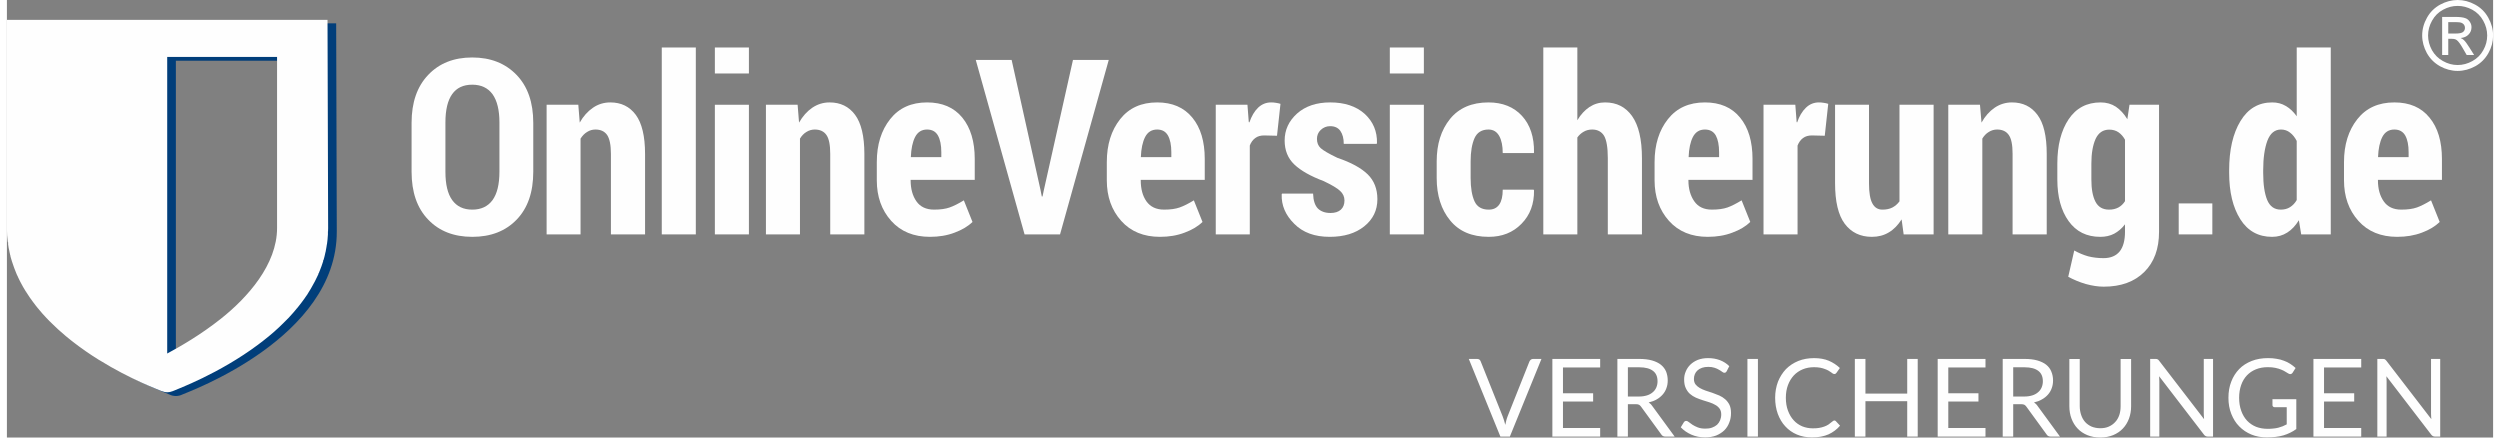 <?xml version="1.0" encoding="UTF-8"?>
<!DOCTYPE svg PUBLIC "-//W3C//DTD SVG 1.1//EN" "http://www.w3.org/Graphics/SVG/1.1/DTD/svg11.dtd">
<!-- Creator: CorelDRAW 2023 -->
<svg xmlns="http://www.w3.org/2000/svg" xml:space="preserve" width="240px" height="42px" version="1.1" style="shape-rendering:geometricPrecision; text-rendering:geometricPrecision; image-rendering:optimizeQuality; fill-rule:evenodd; clip-rule:evenodd"
viewBox="0 0 243.96 42.93"
 xmlns:xlink="http://www.w3.org/1999/xlink"
 xmlns:xodm="http://www.corel.com/coreldraw/odm/2003">
 <rect x="0" y="0" width="243.96" height="42.93" fill="#808080" stroke="none"/>
 <defs>
  <style type="text/css">
   <![CDATA[
    .fil1 {fill:#FEFEFE}
    .fil2 {fill:#FEFEFE;fill-rule:nonzero}
    .fil0 {fill:#013E7A;fill-rule:nonzero}
   ]]>
  </style>
 </defs>
 <g id="OV-Logo-White">
  <path class="fil0" d="M32.31 2.29l-31.46 0 0 20.46c0,10.43 14.48,15.68 15.09,15.96 0.2,0.1 0.42,0.15 0.64,0.15 0.22,0 0.44,-0.05 0.64,-0.15 0.61,-0.28 15.15,-5.53 15.15,-15.96l-0.06 -20.46zm-4.95 20.46c0,3.59 -2.91,6.84 -5.54,8.92 -1.97,1.56 -3.99,2.72 -5.24,3.4l0 -29.11 10.78 0 0 16.79z"/>
  <path class="fil1" d="M15.34 38.43l0 -0.03 -0.09 0c-0.05,-0.02 -0.11,-0.04 -0.16,-0.06 -0.26,-0.12 -2.96,-1.11 -6.01,-3l0 0 -0.01 0c-0.89,-0.55 -1.8,-1.18 -2.7,-1.88l0 -0.01 -0.01 0c-0.19,-0.15 -0.39,-0.31 -0.58,-0.47l0 0 0 0c-0.53,-0.44 -1.04,-0.91 -1.53,-1.4l0 -0.02 -0.02 0 -0.1 -0.1 0 -0.02 -0.02 0 -0.1 -0.1 0 -0.02 -0.01 0 -0.11 -0.11 0 0 0 0c-0.29,-0.3 -0.56,-0.61 -0.82,-0.93l0 -0.02 -0.02 0c-0.15,-0.19 -0.31,-0.38 -0.45,-0.58l0 -0.01 -0.01 0c-0.25,-0.33 -0.48,-0.67 -0.7,-1.02l0 -0.04 -0.03 0c-0.07,-0.11 -0.14,-0.23 -0.21,-0.35l0 0 0 0c-0.04,-0.07 -0.08,-0.13 -0.12,-0.2l0 -0.04 -0.02 0c-0.16,-0.29 -0.31,-0.59 -0.45,-0.89l0 -0.05 -0.02 0c-0.03,-0.07 -0.07,-0.14 -0.1,-0.21l0 -0.03 -0.01 0c-0.08,-0.18 -0.15,-0.37 -0.22,-0.56l0 -0.03 -0.01 0c-0.08,-0.22 -0.16,-0.44 -0.23,-0.67l0 -0.04 -0.01 0c-0.04,-0.12 -0.07,-0.25 -0.11,-0.38l0 -0.09 -0.02 0c-0.03,-0.14 -0.06,-0.28 -0.09,-0.42l0 -0.05 -0.01 0c-0.05,-0.2 -0.08,-0.41 -0.11,-0.62l0 -0.21 -0.03 0c-0.06,-0.45 -0.09,-0.91 -0.09,-1.39l0 -20.43 31.46 0 0.06 20.43c0,0.11 0,0.22 -0.01,0.33l-0.01 0 0 0.29c-0.02,0.34 -0.05,0.68 -0.1,1.01l-0.02 0 0 0.09c-0.03,0.21 -0.07,0.42 -0.11,0.62l-0.01 0 0 0.02c-0.03,0.15 -0.06,0.3 -0.1,0.45l-0.01 0 0 0.03c-0.03,0.11 -0.06,0.22 -0.09,0.32l-0.03 0 0 0.1c-0.1,0.33 -0.22,0.65 -0.35,0.97l-0.01 0 0 0.01c-0.02,0.08 -0.05,0.15 -0.09,0.22l-0.02 0 0 0.07c-0.21,0.46 -0.44,0.91 -0.7,1.35l-0.01 0 0 0.02c-0.11,0.19 -0.23,0.38 -0.35,0.57l0 0 0 0.01c-0.08,0.11 -0.16,0.23 -0.24,0.34l0 0 0 0.01c-0.11,0.15 -0.22,0.31 -0.34,0.46l-0.01 0 0 0.02c-0.15,0.2 -0.3,0.39 -0.45,0.57l-0.03 0 0 0.03c-0.22,0.27 -0.46,0.54 -0.7,0.8l0 0 0 0 -0.11 0.12 -0.01 0 0 0.01 -0.1 0.1 -0.02 0 0 0.02 -0.1 0.1 -0.02 0 0 0.02 -0.1 0.1 -0.02 0 0 0.02c-0.67,0.68 -1.38,1.3 -2.12,1.87l0 0 0 0c-0.15,0.12 -0.31,0.24 -0.46,0.35l-0.01 0 0 0.01c-3.86,2.88 -7.97,4.38 -8.29,4.53 -0.05,0.02 -0.11,0.04 -0.16,0.06l-0.05 0 0 0.02c-0.14,0.04 -0.28,0.07 -0.43,0.07 -0.13,0 -0.26,-0.02 -0.39,-0.06zm11.17 -16.05c0,3.59 -2.91,6.84 -5.54,8.92 -1.97,1.56 -3.99,2.72 -5.24,3.39l0 -29.1 10.78 0 0 16.79z"/>
  <g id="_2106068271184">
   <path class="fil2" d="M48.33 12.02c0,-1.23 -0.23,-2.15 -0.68,-2.78 -0.46,-0.62 -1.12,-0.93 -1.99,-0.93 -0.88,0 -1.53,0.31 -1.97,0.93 -0.44,0.62 -0.66,1.55 -0.66,2.78l0 4.83c0,1.24 0.22,2.17 0.67,2.79 0.45,0.62 1.1,0.93 1.97,0.93 0.86,0 1.52,-0.31 1.98,-0.93 0.45,-0.62 0.68,-1.55 0.68,-2.79l0 -4.83zm3.32 4.83c0,2.01 -0.54,3.57 -1.63,4.7 -1.09,1.13 -2.54,1.69 -4.35,1.69 -1.81,0 -3.25,-0.56 -4.33,-1.69 -1.09,-1.13 -1.63,-2.69 -1.63,-4.7l0 -4.8c0,-1.99 0.54,-3.56 1.63,-4.7 1.08,-1.14 2.52,-1.71 4.32,-1.71 1.8,0 3.25,0.57 4.35,1.71 1.1,1.14 1.64,2.71 1.64,4.7l0 4.8z"/>
   <path class="fil2" d="M56.07 10.28l0.14 1.75c0.35,-0.63 0.79,-1.11 1.3,-1.46 0.51,-0.35 1.08,-0.52 1.7,-0.52 1.06,0 1.89,0.4 2.5,1.22 0.6,0.81 0.91,2.09 0.91,3.84l0 7.89 -3.35 0 0 -7.9c0,-0.88 -0.13,-1.49 -0.37,-1.85 -0.25,-0.36 -0.63,-0.54 -1.15,-0.54 -0.3,0 -0.57,0.08 -0.82,0.24 -0.25,0.15 -0.46,0.37 -0.64,0.65l0 9.4 -3.33 0 0 -12.72 3.11 0z"/>
   <polygon class="fil2" points="64.26,23 67.6,23 67.6,4.66 64.26,4.66 "/>
   <path class="fil2" d="M72.81 23l-3.34 0 0 -12.72 3.34 0 0 12.72zm0 -15.79l-3.34 0 0 -2.55 3.34 0 0 2.55z"/>
   <path class="fil2" d="M77.59 10.28l0.14 1.75c0.36,-0.63 0.79,-1.11 1.3,-1.46 0.52,-0.35 1.08,-0.52 1.7,-0.52 1.06,0 1.89,0.4 2.5,1.22 0.6,0.81 0.91,2.09 0.91,3.84l0 7.89 -3.35 0 0 -7.9c0,-0.88 -0.12,-1.49 -0.37,-1.85 -0.25,-0.36 -0.63,-0.54 -1.15,-0.54 -0.29,0 -0.57,0.08 -0.82,0.24 -0.25,0.15 -0.46,0.37 -0.63,0.65l0 9.4 -3.34 0 0 -12.72 3.11 0z"/>
   <path class="fil2" d="M90.29 12.71c-0.53,0 -0.92,0.25 -1.17,0.73 -0.25,0.49 -0.39,1.15 -0.42,1.98l2.99 0 0 -0.48c0,-0.7 -0.11,-1.25 -0.33,-1.64 -0.22,-0.39 -0.57,-0.59 -1.07,-0.59zm0.29 10.53c-1.6,0 -2.87,-0.52 -3.81,-1.57 -0.94,-1.05 -1.41,-2.38 -1.41,-3.97l0 -1.79c0,-1.72 0.44,-3.12 1.31,-4.22 0.87,-1.1 2.08,-1.64 3.62,-1.64 1.49,0 2.64,0.49 3.46,1.49 0.81,0.99 1.22,2.35 1.22,4.06l0 2.05 -6.29 0 0 0.05c0,0.83 0.19,1.52 0.57,2.06 0.38,0.54 0.96,0.81 1.73,0.81 0.62,0 1.13,-0.07 1.52,-0.21 0.4,-0.14 0.86,-0.37 1.4,-0.7l0.85 2.12c-0.44,0.43 -1.03,0.78 -1.76,1.05 -0.73,0.28 -1.54,0.41 -2.41,0.41z"/>
   <polygon class="fil2" points="101.42,18.62 101.55,19.28 101.62,19.28 101.75,18.66 104.61,5.88 108.12,5.88 103.34,23 99.86,23 95.07,5.88 98.59,5.88 "/>
   <path class="fil2" d="M112.87 12.71c-0.54,0 -0.93,0.25 -1.18,0.73 -0.25,0.49 -0.39,1.15 -0.42,1.98l2.99 0 0 -0.48c0,-0.7 -0.11,-1.25 -0.33,-1.64 -0.22,-0.39 -0.57,-0.59 -1.06,-0.59zm0.28 10.53c-1.6,0 -2.87,-0.52 -3.81,-1.57 -0.94,-1.05 -1.41,-2.38 -1.41,-3.97l0 -1.79c0,-1.72 0.44,-3.12 1.31,-4.22 0.87,-1.1 2.08,-1.64 3.63,-1.64 1.48,0 2.63,0.49 3.45,1.49 0.82,0.99 1.22,2.35 1.22,4.06l0 2.05 -6.28 0 0 0.05c0,0.83 0.18,1.52 0.56,2.06 0.39,0.54 0.96,0.81 1.73,0.81 0.62,0 1.13,-0.07 1.52,-0.21 0.4,-0.14 0.86,-0.37 1.4,-0.7l0.85 2.12c-0.44,0.43 -1.03,0.78 -1.76,1.05 -0.73,0.28 -1.54,0.41 -2.41,0.41z"/>
   <path class="fil2" d="M124.63 13.32l-1.26 -0.03c-0.35,0 -0.65,0.08 -0.88,0.26 -0.23,0.17 -0.41,0.41 -0.53,0.73l0 8.72 -3.34 0 0 -12.72 3.11 0 0.13 1.7 0.06 0.03c0.21,-0.61 0.49,-1.09 0.85,-1.44 0.37,-0.35 0.79,-0.52 1.28,-0.52 0.15,0 0.31,0.01 0.48,0.04 0.16,0.02 0.31,0.06 0.44,0.1l-0.34 3.13z"/>
   <path class="fil2" d="M131.25 19.67c0,-0.36 -0.14,-0.67 -0.42,-0.93 -0.28,-0.27 -0.82,-0.59 -1.62,-0.97 -1.28,-0.48 -2.24,-1.02 -2.88,-1.63 -0.63,-0.6 -0.95,-1.38 -0.95,-2.35 0,-1.03 0.4,-1.91 1.22,-2.65 0.82,-0.73 1.91,-1.09 3.25,-1.09 1.41,0 2.54,0.37 3.38,1.12 0.83,0.76 1.24,1.72 1.21,2.88l-0.04 0.07 -3.22 0c0,-0.53 -0.11,-0.95 -0.33,-1.27 -0.22,-0.31 -0.55,-0.47 -1.01,-0.47 -0.36,0 -0.66,0.13 -0.92,0.37 -0.25,0.24 -0.37,0.53 -0.37,0.88 0,0.38 0.12,0.68 0.37,0.91 0.26,0.23 0.8,0.55 1.64,0.95 1.33,0.45 2.32,0.99 2.96,1.61 0.64,0.62 0.96,1.44 0.96,2.45 0,1.08 -0.43,1.97 -1.29,2.66 -0.86,0.69 -1.99,1.03 -3.39,1.03 -1.47,0 -2.63,-0.42 -3.48,-1.28 -0.86,-0.85 -1.27,-1.82 -1.23,-2.89l0.03 -0.07 3.05 0c0.02,0.67 0.18,1.16 0.47,1.46 0.3,0.29 0.71,0.44 1.24,0.44 0.44,0 0.78,-0.11 1.02,-0.33 0.23,-0.21 0.35,-0.52 0.35,-0.9z"/>
   <path class="fil2" d="M139.04 23l-3.34 0 0 -12.72 3.34 0 0 12.72zm0 -15.79l-3.34 0 0 -2.55 3.34 0 0 2.55z"/>
   <path class="fil2" d="M145.41 20.57c0.45,0 0.79,-0.16 1.03,-0.5 0.23,-0.34 0.34,-0.82 0.34,-1.46l3.03 0 0.04 0.07c0.02,1.33 -0.39,2.43 -1.23,3.28 -0.84,0.86 -1.91,1.28 -3.21,1.28 -1.65,0 -2.91,-0.53 -3.79,-1.61 -0.88,-1.07 -1.32,-2.46 -1.32,-4.16l0 -1.63c0,-1.69 0.43,-3.08 1.31,-4.17 0.88,-1.08 2.14,-1.62 3.77,-1.62 1.38,0 2.48,0.44 3.29,1.32 0.81,0.89 1.2,2.08 1.18,3.59l-0.02 0.06 -3.05 0c0,-0.7 -0.11,-1.25 -0.34,-1.67 -0.24,-0.43 -0.59,-0.64 -1.06,-0.64 -0.66,0 -1.12,0.29 -1.37,0.85 -0.25,0.57 -0.38,1.32 -0.38,2.27l0 1.64c0,0.97 0.13,1.73 0.38,2.28 0.25,0.55 0.72,0.82 1.4,0.82z"/>
   <path class="fil2" d="M154.1 11.8c0.33,-0.56 0.73,-0.99 1.19,-1.3 0.46,-0.3 0.97,-0.45 1.53,-0.45 1.13,0 2.01,0.44 2.65,1.34 0.64,0.9 0.97,2.28 0.97,4.15l0 7.46 -3.35 0 0 -7.49c0,-1.05 -0.13,-1.78 -0.37,-2.19 -0.25,-0.4 -0.64,-0.61 -1.16,-0.61 -0.31,0 -0.59,0.07 -0.83,0.21 -0.25,0.14 -0.46,0.33 -0.63,0.57l0 9.51 -3.34 0 0 -18.34 3.34 0 0 7.14z"/>
   <path class="fil2" d="M166.62 12.71c-0.54,0 -0.93,0.25 -1.18,0.73 -0.25,0.49 -0.39,1.15 -0.42,1.98l2.99 0 0 -0.48c0,-0.7 -0.11,-1.25 -0.32,-1.64 -0.22,-0.39 -0.58,-0.59 -1.07,-0.59zm0.28 10.53c-1.6,0 -2.87,-0.52 -3.81,-1.57 -0.94,-1.05 -1.41,-2.38 -1.41,-3.97l0 -1.79c0,-1.72 0.44,-3.12 1.31,-4.22 0.87,-1.1 2.08,-1.64 3.63,-1.64 1.48,0 2.64,0.49 3.45,1.49 0.82,0.99 1.22,2.35 1.22,4.06l0 2.05 -6.29 0 0 0.05c0,0.83 0.2,1.52 0.58,2.06 0.38,0.54 0.95,0.81 1.72,0.81 0.62,0 1.13,-0.07 1.53,-0.21 0.39,-0.14 0.85,-0.37 1.39,-0.7l0.85 2.12c-0.44,0.43 -1.02,0.78 -1.76,1.05 -0.73,0.28 -1.54,0.41 -2.41,0.41z"/>
   <path class="fil2" d="M178.38 13.32l-1.26 -0.03c-0.35,0 -0.64,0.08 -0.88,0.26 -0.23,0.17 -0.4,0.41 -0.53,0.73l0 8.72 -3.34 0 0 -12.72 3.12 0 0.13 1.7 0.05 0.03c0.21,-0.61 0.49,-1.09 0.86,-1.44 0.36,-0.35 0.79,-0.52 1.27,-0.52 0.15,0 0.31,0.01 0.48,0.04 0.17,0.02 0.31,0.06 0.44,0.1l-0.34 3.13z"/>
   <path class="fil2" d="M185.92 21.53c-0.35,0.55 -0.76,0.98 -1.25,1.27 -0.49,0.3 -1.05,0.44 -1.67,0.44 -1.13,0 -2.02,-0.43 -2.66,-1.28 -0.64,-0.86 -0.95,-2.19 -0.95,-3.99l0 -7.69 3.33 0 0 7.72c0,0.9 0.11,1.56 0.33,1.96 0.22,0.41 0.55,0.61 0.98,0.61 0.37,0 0.69,-0.06 0.97,-0.2 0.27,-0.14 0.51,-0.34 0.71,-0.61l0 -9.48 3.35 0 0 12.72 -2.94 0 -0.2 -1.47z"/>
   <path class="fil2" d="M193.61 10.28l0.15 1.75c0.35,-0.63 0.78,-1.11 1.29,-1.46 0.52,-0.35 1.08,-0.52 1.7,-0.52 1.06,0 1.89,0.4 2.5,1.22 0.61,0.81 0.91,2.09 0.91,3.84l0 7.89 -3.35 0 0 -7.9c0,-0.88 -0.12,-1.49 -0.37,-1.85 -0.25,-0.36 -0.63,-0.54 -1.15,-0.54 -0.29,0 -0.57,0.08 -0.82,0.24 -0.25,0.15 -0.46,0.37 -0.63,0.65l0 9.4 -3.34 0 0 -12.72 3.11 0z"/>
   <path class="fil2" d="M204.54 17.62c0,0.93 0.13,1.65 0.4,2.17 0.27,0.52 0.71,0.78 1.34,0.78 0.35,0 0.65,-0.07 0.91,-0.21 0.26,-0.14 0.48,-0.35 0.65,-0.62l0 -6.03c-0.17,-0.31 -0.38,-0.55 -0.64,-0.73 -0.25,-0.17 -0.55,-0.26 -0.9,-0.26 -0.62,0 -1.07,0.31 -1.35,0.92 -0.27,0.61 -0.41,1.41 -0.41,2.41l0 1.57zm-3.34 -1.57c0,-1.79 0.37,-3.24 1.11,-4.35 0.74,-1.1 1.79,-1.65 3.14,-1.65 0.56,0 1.06,0.14 1.49,0.42 0.43,0.29 0.81,0.7 1.13,1.23l0.21 -1.42 2.9 0 0 12.47c0,1.67 -0.48,2.98 -1.45,3.94 -0.97,0.96 -2.29,1.44 -3.98,1.44 -0.55,0 -1.13,-0.09 -1.75,-0.26 -0.62,-0.18 -1.19,-0.42 -1.73,-0.71l0.59 -2.58c0.45,0.25 0.9,0.44 1.36,0.57 0.47,0.12 0.97,0.18 1.51,0.18 0.7,0 1.23,-0.22 1.59,-0.66 0.35,-0.44 0.52,-1.09 0.52,-1.93l0 -0.73c-0.31,0.41 -0.67,0.71 -1.06,0.92 -0.4,0.21 -0.86,0.31 -1.36,0.31 -1.34,0 -2.37,-0.51 -3.11,-1.54 -0.74,-1.03 -1.11,-2.39 -1.11,-4.09l0 -1.56z"/>
   <polygon class="fil2" points="213.11,23 216.41,23 216.41,19.96 213.11,19.96 "/>
   <path class="fil2" d="M221.4 16.96c0,1.14 0.13,2.02 0.39,2.66 0.27,0.64 0.71,0.95 1.34,0.95 0.34,0 0.65,-0.08 0.9,-0.24 0.26,-0.16 0.48,-0.39 0.66,-0.7l0 -5.8c-0.18,-0.35 -0.4,-0.63 -0.66,-0.82 -0.25,-0.2 -0.55,-0.3 -0.88,-0.3 -0.62,0 -1.06,0.37 -1.34,1.1 -0.27,0.73 -0.41,1.7 -0.41,2.9l0 0.25zm-3.34 -0.25c0,-2 0.37,-3.61 1.11,-4.83 0.74,-1.22 1.77,-1.83 3.11,-1.83 0.5,0 0.94,0.11 1.34,0.35 0.4,0.23 0.76,0.57 1.07,1.01l0 -6.75 3.34 0 0 18.34 -2.9 0 -0.23 -1.39c-0.32,0.53 -0.71,0.94 -1.14,1.21 -0.44,0.28 -0.93,0.42 -1.49,0.42 -1.34,0 -2.38,-0.57 -3.11,-1.72 -0.73,-1.15 -1.1,-2.67 -1.1,-4.57l0 -0.24z"/>
   <path class="fil2" d="M234.27 12.71c-0.54,0 -0.93,0.25 -1.18,0.73 -0.25,0.49 -0.39,1.15 -0.42,1.98l3 0 0 -0.48c0,-0.7 -0.11,-1.25 -0.33,-1.64 -0.22,-0.39 -0.58,-0.59 -1.07,-0.59zm0.28 10.53c-1.6,0 -2.87,-0.52 -3.81,-1.57 -0.94,-1.05 -1.41,-2.38 -1.41,-3.97l0 -1.79c0,-1.72 0.44,-3.12 1.31,-4.22 0.87,-1.1 2.08,-1.64 3.63,-1.64 1.49,0 2.64,0.49 3.45,1.49 0.82,0.99 1.22,2.35 1.22,4.06l0 2.05 -6.28 0 0 0.05c0,0.83 0.19,1.52 0.57,2.06 0.38,0.54 0.95,0.81 1.72,0.81 0.63,0 1.13,-0.07 1.53,-0.21 0.39,-0.14 0.85,-0.37 1.39,-0.7l0.85 2.12c-0.44,0.43 -1.02,0.78 -1.75,1.05 -0.74,0.28 -1.54,0.41 -2.42,0.41z"/>
  </g>
 </g>
 <g id="Text">
  <path class="fil2" d="M143.45 35.22l0.82 0c0.1,0 0.17,0.03 0.23,0.07 0.05,0.05 0.1,0.11 0.12,0.18l2.15 5.38c0.05,0.12 0.1,0.26 0.14,0.4 0.04,0.14 0.08,0.29 0.12,0.44 0.03,-0.15 0.07,-0.3 0.1,-0.44 0.04,-0.14 0.08,-0.28 0.13,-0.4l2.14 -5.38c0.03,-0.06 0.07,-0.12 0.13,-0.17 0.06,-0.05 0.13,-0.08 0.22,-0.08l0.83 0 -3.1 7.62 -0.93 0 -3.1 -7.62zm12.89 0l0 0.84 -3.65 0 0 2.53 2.96 0 0 0.81 -2.96 0 0 2.6 3.65 0 0 0.84 -4.69 0 0 -7.62 4.69 0zm2.72 4.44l0 3.18 -1.03 0 0 -7.62 2.15 0c0.48,0 0.9,0.05 1.25,0.15 0.35,0.1 0.64,0.24 0.87,0.42 0.23,0.19 0.4,0.41 0.51,0.67 0.1,0.26 0.16,0.55 0.16,0.87 0,0.27 -0.04,0.52 -0.13,0.76 -0.08,0.23 -0.2,0.44 -0.37,0.63 -0.16,0.18 -0.35,0.34 -0.58,0.47 -0.24,0.14 -0.5,0.23 -0.79,0.3 0.12,0.08 0.24,0.18 0.34,0.33l2.21 3.02 -0.91 0c-0.19,0 -0.32,-0.07 -0.41,-0.22l-1.98 -2.72c-0.06,-0.08 -0.12,-0.14 -0.19,-0.18 -0.07,-0.04 -0.18,-0.06 -0.32,-0.06l-0.78 0zm0 -0.75l1.07 0c0.31,0 0.57,-0.04 0.8,-0.11 0.23,-0.07 0.42,-0.18 0.57,-0.31 0.16,-0.13 0.27,-0.29 0.35,-0.47 0.08,-0.19 0.12,-0.39 0.12,-0.61 0,-0.45 -0.15,-0.8 -0.45,-1.02 -0.3,-0.23 -0.75,-0.35 -1.34,-0.35l-1.12 0 0 2.87zm9.7 -2.49c-0.03,0.05 -0.06,0.09 -0.1,0.12 -0.03,0.02 -0.08,0.04 -0.14,0.04 -0.06,0 -0.12,-0.03 -0.2,-0.09 -0.08,-0.06 -0.18,-0.13 -0.31,-0.2 -0.12,-0.08 -0.27,-0.14 -0.44,-0.2 -0.17,-0.06 -0.38,-0.09 -0.62,-0.09 -0.23,0 -0.44,0.03 -0.61,0.09 -0.18,0.06 -0.33,0.15 -0.44,0.25 -0.12,0.11 -0.21,0.23 -0.27,0.38 -0.06,0.14 -0.09,0.3 -0.09,0.46 0,0.21 0.05,0.39 0.15,0.53 0.11,0.14 0.25,0.26 0.42,0.36 0.17,0.1 0.36,0.18 0.58,0.26 0.22,0.07 0.44,0.14 0.67,0.22 0.23,0.08 0.45,0.17 0.67,0.26 0.22,0.1 0.41,0.22 0.58,0.37 0.17,0.15 0.31,0.33 0.42,0.55 0.1,0.22 0.15,0.48 0.15,0.8 0,0.33 -0.05,0.64 -0.17,0.93 -0.11,0.3 -0.27,0.55 -0.49,0.77 -0.22,0.21 -0.49,0.38 -0.8,0.51 -0.32,0.12 -0.68,0.18 -1.09,0.18 -0.49,0 -0.93,-0.09 -1.34,-0.27 -0.41,-0.18 -0.75,-0.42 -1.04,-0.72l0.3 -0.49c0.03,-0.04 0.06,-0.08 0.1,-0.1 0.04,-0.03 0.09,-0.04 0.14,-0.04 0.07,0 0.16,0.04 0.25,0.12 0.1,0.08 0.22,0.16 0.36,0.26 0.14,0.09 0.32,0.18 0.52,0.26 0.21,0.08 0.45,0.12 0.75,0.12 0.24,0 0.46,-0.03 0.65,-0.1 0.19,-0.07 0.35,-0.16 0.49,-0.28 0.13,-0.13 0.23,-0.27 0.3,-0.44 0.07,-0.17 0.11,-0.36 0.11,-0.57 0,-0.23 -0.05,-0.42 -0.16,-0.57 -0.1,-0.14 -0.24,-0.27 -0.41,-0.36 -0.17,-0.1 -0.36,-0.19 -0.58,-0.26 -0.22,-0.07 -0.44,-0.14 -0.67,-0.21 -0.23,-0.07 -0.45,-0.16 -0.67,-0.25 -0.22,-0.1 -0.41,-0.22 -0.58,-0.37 -0.17,-0.15 -0.31,-0.35 -0.41,-0.57 -0.11,-0.23 -0.16,-0.51 -0.16,-0.85 0,-0.27 0.05,-0.53 0.16,-0.78 0.1,-0.25 0.25,-0.47 0.45,-0.67 0.2,-0.19 0.44,-0.35 0.74,-0.47 0.29,-0.11 0.62,-0.17 1,-0.17 0.43,0 0.81,0.07 1.16,0.2 0.36,0.14 0.66,0.33 0.92,0.59l-0.25 0.49zm3.06 6.42l-1.03 0 0 -7.62 1.03 0 0 7.62zm7.5 -1.58c0.06,0 0.11,0.02 0.15,0.07l0.41 0.44c-0.31,0.36 -0.69,0.65 -1.13,0.85 -0.45,0.2 -0.98,0.3 -1.61,0.3 -0.55,0 -1.05,-0.09 -1.49,-0.28 -0.45,-0.19 -0.83,-0.46 -1.14,-0.8 -0.32,-0.34 -0.56,-0.75 -0.74,-1.23 -0.17,-0.48 -0.26,-1 -0.26,-1.58 0,-0.57 0.1,-1.1 0.28,-1.58 0.19,-0.47 0.45,-0.88 0.78,-1.23 0.34,-0.34 0.74,-0.61 1.21,-0.8 0.47,-0.19 0.99,-0.28 1.56,-0.28 0.55,0 1.04,0.09 1.44,0.26 0.41,0.18 0.77,0.41 1.08,0.71l-0.33 0.47c-0.03,0.03 -0.06,0.06 -0.09,0.09 -0.03,0.02 -0.07,0.03 -0.13,0.03 -0.05,0 -0.1,-0.02 -0.15,-0.05 -0.05,-0.04 -0.11,-0.08 -0.18,-0.13 -0.07,-0.05 -0.16,-0.1 -0.25,-0.16 -0.1,-0.05 -0.21,-0.11 -0.34,-0.15 -0.13,-0.05 -0.29,-0.1 -0.46,-0.13 -0.17,-0.03 -0.37,-0.05 -0.6,-0.05 -0.41,0 -0.78,0.07 -1.12,0.21 -0.33,0.14 -0.63,0.34 -0.87,0.6 -0.24,0.26 -0.43,0.57 -0.57,0.94 -0.14,0.37 -0.21,0.79 -0.21,1.25 0,0.47 0.07,0.9 0.21,1.27 0.14,0.37 0.32,0.68 0.56,0.94 0.23,0.26 0.51,0.45 0.83,0.59 0.32,0.13 0.67,0.2 1.04,0.2 0.23,0 0.43,-0.01 0.61,-0.04 0.18,-0.03 0.35,-0.07 0.51,-0.13 0.15,-0.05 0.29,-0.12 0.43,-0.21 0.13,-0.09 0.26,-0.19 0.4,-0.31 0.06,-0.05 0.11,-0.08 0.17,-0.08zm8.18 1.58l-1.03 0 0 -3.47 -4.1 0 0 3.47 -1.04 0 0 -7.62 1.04 0 0 3.4 4.1 0 0 -3.4 1.03 0 0 7.62zm6.65 -7.62l0 0.84 -3.65 0 0 2.53 2.96 0 0 0.81 -2.96 0 0 2.6 3.65 0 0 0.84 -4.69 0 0 -7.62 4.69 0zm2.72 4.44l0 3.18 -1.03 0 0 -7.62 2.15 0c0.48,0 0.9,0.05 1.25,0.15 0.35,0.1 0.64,0.24 0.87,0.42 0.23,0.19 0.4,0.41 0.5,0.67 0.11,0.26 0.17,0.55 0.17,0.87 0,0.27 -0.04,0.52 -0.13,0.76 -0.08,0.23 -0.2,0.44 -0.37,0.63 -0.16,0.18 -0.35,0.34 -0.59,0.47 -0.23,0.14 -0.49,0.23 -0.78,0.3 0.12,0.08 0.24,0.18 0.34,0.33l2.21 3.02 -0.91 0c-0.19,0 -0.32,-0.07 -0.41,-0.22l-1.98 -2.72c-0.06,-0.08 -0.12,-0.14 -0.19,-0.18 -0.08,-0.04 -0.18,-0.06 -0.32,-0.06l-0.78 0zm0 -0.75l1.07 0c0.31,0 0.57,-0.04 0.8,-0.11 0.23,-0.07 0.42,-0.18 0.57,-0.31 0.16,-0.13 0.27,-0.29 0.35,-0.47 0.08,-0.19 0.12,-0.39 0.12,-0.61 0,-0.45 -0.15,-0.8 -0.45,-1.02 -0.3,-0.23 -0.75,-0.35 -1.34,-0.35l-1.12 0 0 2.87zm8.54 3.11c0.32,0 0.6,-0.05 0.84,-0.16 0.25,-0.11 0.46,-0.26 0.63,-0.45 0.18,-0.19 0.31,-0.42 0.4,-0.68 0.09,-0.27 0.13,-0.56 0.13,-0.88l0 -4.62 1.03 0 0 4.63c0,0.44 -0.07,0.84 -0.21,1.22 -0.14,0.37 -0.34,0.7 -0.6,0.97 -0.26,0.28 -0.58,0.49 -0.96,0.65 -0.37,0.15 -0.79,0.23 -1.26,0.23 -0.47,0 -0.89,-0.08 -1.26,-0.23 -0.38,-0.16 -0.7,-0.37 -0.96,-0.65 -0.26,-0.27 -0.46,-0.6 -0.6,-0.97 -0.14,-0.38 -0.21,-0.78 -0.21,-1.22l0 -4.63 1.02 0 0 4.62c0,0.32 0.05,0.61 0.14,0.87 0.09,0.27 0.22,0.5 0.39,0.69 0.17,0.19 0.39,0.34 0.63,0.45 0.25,0.1 0.54,0.16 0.85,0.16zm5.43 -6.8c0.09,0 0.16,0.01 0.2,0.04 0.05,0.02 0.1,0.07 0.15,0.14l4.41 5.73c-0.01,-0.09 -0.02,-0.18 -0.02,-0.27 0,-0.08 -0.01,-0.17 -0.01,-0.25l0 -5.39 0.91 0 0 7.62 -0.52 0c-0.09,0 -0.15,-0.02 -0.21,-0.05 -0.05,-0.02 -0.11,-0.07 -0.16,-0.14l-4.4 -5.73c0.01,0.09 0.01,0.18 0.01,0.26 0.01,0.09 0.01,0.17 0.01,0.24l0 5.42 -0.9 0 0 -7.62 0.53 0zm10.99 6.86c0.2,0 0.39,-0.01 0.57,-0.03 0.17,-0.02 0.33,-0.04 0.48,-0.08 0.15,-0.04 0.3,-0.09 0.43,-0.14 0.14,-0.06 0.27,-0.12 0.4,-0.19l0 -1.68 -1.17 0c-0.07,0 -0.12,-0.02 -0.17,-0.06 -0.04,-0.04 -0.06,-0.09 -0.06,-0.14l0 -0.59 2.34 0 0 2.93c-0.19,0.14 -0.39,0.26 -0.6,0.36 -0.2,0.1 -0.43,0.19 -0.66,0.26 -0.24,0.07 -0.49,0.12 -0.76,0.15 -0.27,0.03 -0.56,0.05 -0.88,0.05 -0.55,0 -1.05,-0.09 -1.51,-0.28 -0.46,-0.19 -0.86,-0.46 -1.19,-0.8 -0.34,-0.34 -0.59,-0.75 -0.78,-1.23 -0.19,-0.48 -0.28,-1 -0.28,-1.58 0,-0.58 0.09,-1.11 0.28,-1.59 0.18,-0.47 0.44,-0.88 0.78,-1.23 0.33,-0.34 0.74,-0.6 1.22,-0.79 0.48,-0.19 1.02,-0.28 1.61,-0.28 0.3,0 0.58,0.02 0.84,0.07 0.26,0.04 0.5,0.1 0.72,0.19 0.22,0.08 0.43,0.18 0.61,0.3 0.19,0.12 0.37,0.26 0.53,0.41l-0.29 0.46c-0.06,0.09 -0.14,0.14 -0.24,0.14 -0.05,0 -0.11,-0.02 -0.18,-0.06 -0.09,-0.05 -0.19,-0.11 -0.3,-0.18 -0.11,-0.07 -0.24,-0.14 -0.4,-0.2 -0.16,-0.07 -0.34,-0.12 -0.56,-0.17 -0.21,-0.05 -0.47,-0.07 -0.76,-0.07 -0.43,0 -0.82,0.07 -1.16,0.21 -0.35,0.14 -0.64,0.34 -0.89,0.6 -0.24,0.26 -0.43,0.57 -0.56,0.94 -0.13,0.37 -0.2,0.79 -0.2,1.25 0,0.48 0.07,0.91 0.21,1.29 0.13,0.37 0.32,0.69 0.57,0.96 0.25,0.26 0.54,0.46 0.88,0.6 0.34,0.13 0.72,0.2 1.13,0.2zm9.19 -6.86l0 0.84 -3.65 0 0 2.53 2.96 0 0 0.81 -2.96 0 0 2.6 3.65 0 0 0.84 -4.69 0 0 -7.62 4.69 0zm2.12 0c0.09,0 0.16,0.01 0.2,0.04 0.04,0.02 0.09,0.07 0.15,0.14l4.41 5.73c-0.01,-0.09 -0.02,-0.18 -0.02,-0.27 -0.01,-0.08 -0.01,-0.17 -0.01,-0.25l0 -5.39 0.9 0 0 7.62 -0.52 0c-0.08,0 -0.15,-0.02 -0.2,-0.05 -0.05,-0.02 -0.11,-0.07 -0.16,-0.14l-4.4 -5.73c0,0.09 0.01,0.18 0.01,0.26 0.01,0.09 0.01,0.17 0.01,0.24l0 5.42 -0.91 0 0 -7.62 0.54 0z"/>
  <path class="fil2" d="M240.48 0c0.59,0 1.16,0.15 1.71,0.45 0.56,0.3 0.99,0.73 1.3,1.29 0.31,0.55 0.47,1.14 0.47,1.74 0,0.6 -0.15,1.18 -0.46,1.73 -0.31,0.55 -0.73,0.98 -1.29,1.29 -0.55,0.3 -1.13,0.46 -1.73,0.46 -0.6,0 -1.18,-0.16 -1.73,-0.46 -0.55,-0.31 -0.98,-0.74 -1.29,-1.29 -0.3,-0.55 -0.46,-1.13 -0.46,-1.73 0,-0.6 0.16,-1.19 0.47,-1.74 0.31,-0.56 0.75,-0.99 1.3,-1.29 0.56,-0.3 1.13,-0.45 1.71,-0.45zm0 0.58c-0.49,0 -0.96,0.12 -1.42,0.37 -0.47,0.25 -0.83,0.61 -1.09,1.08 -0.26,0.46 -0.39,0.95 -0.39,1.45 0,0.5 0.13,0.98 0.38,1.44 0.26,0.46 0.62,0.82 1.08,1.07 0.46,0.26 0.94,0.39 1.44,0.39 0.5,0 0.99,-0.13 1.45,-0.39 0.46,-0.25 0.82,-0.61 1.07,-1.07 0.26,-0.46 0.38,-0.94 0.38,-1.44 0,-0.5 -0.13,-0.99 -0.39,-1.45 -0.26,-0.47 -0.62,-0.83 -1.08,-1.08 -0.47,-0.25 -0.94,-0.37 -1.43,-0.37zm-1.52 4.82l0 -3.74 1.28 0c0.44,0 0.76,0.04 0.96,0.11 0.2,0.06 0.35,0.18 0.47,0.36 0.12,0.17 0.17,0.35 0.17,0.54 0,0.28 -0.09,0.52 -0.29,0.72 -0.19,0.2 -0.45,0.31 -0.78,0.34 0.13,0.05 0.24,0.12 0.32,0.2 0.15,0.14 0.33,0.39 0.55,0.74l0.46 0.73 -0.73 0 -0.34 -0.59c-0.26,-0.46 -0.47,-0.75 -0.63,-0.87 -0.11,-0.09 -0.27,-0.13 -0.48,-0.13l-0.36 0 0 1.59 -0.6 0zm0.6 -2.11l0.73 0c0.35,0 0.59,-0.05 0.72,-0.15 0.13,-0.11 0.19,-0.24 0.19,-0.41 0,-0.11 -0.03,-0.21 -0.09,-0.3 -0.06,-0.09 -0.15,-0.15 -0.25,-0.19 -0.12,-0.05 -0.32,-0.07 -0.61,-0.07l-0.69 0 0 1.12z"/>
 </g>
</svg>
